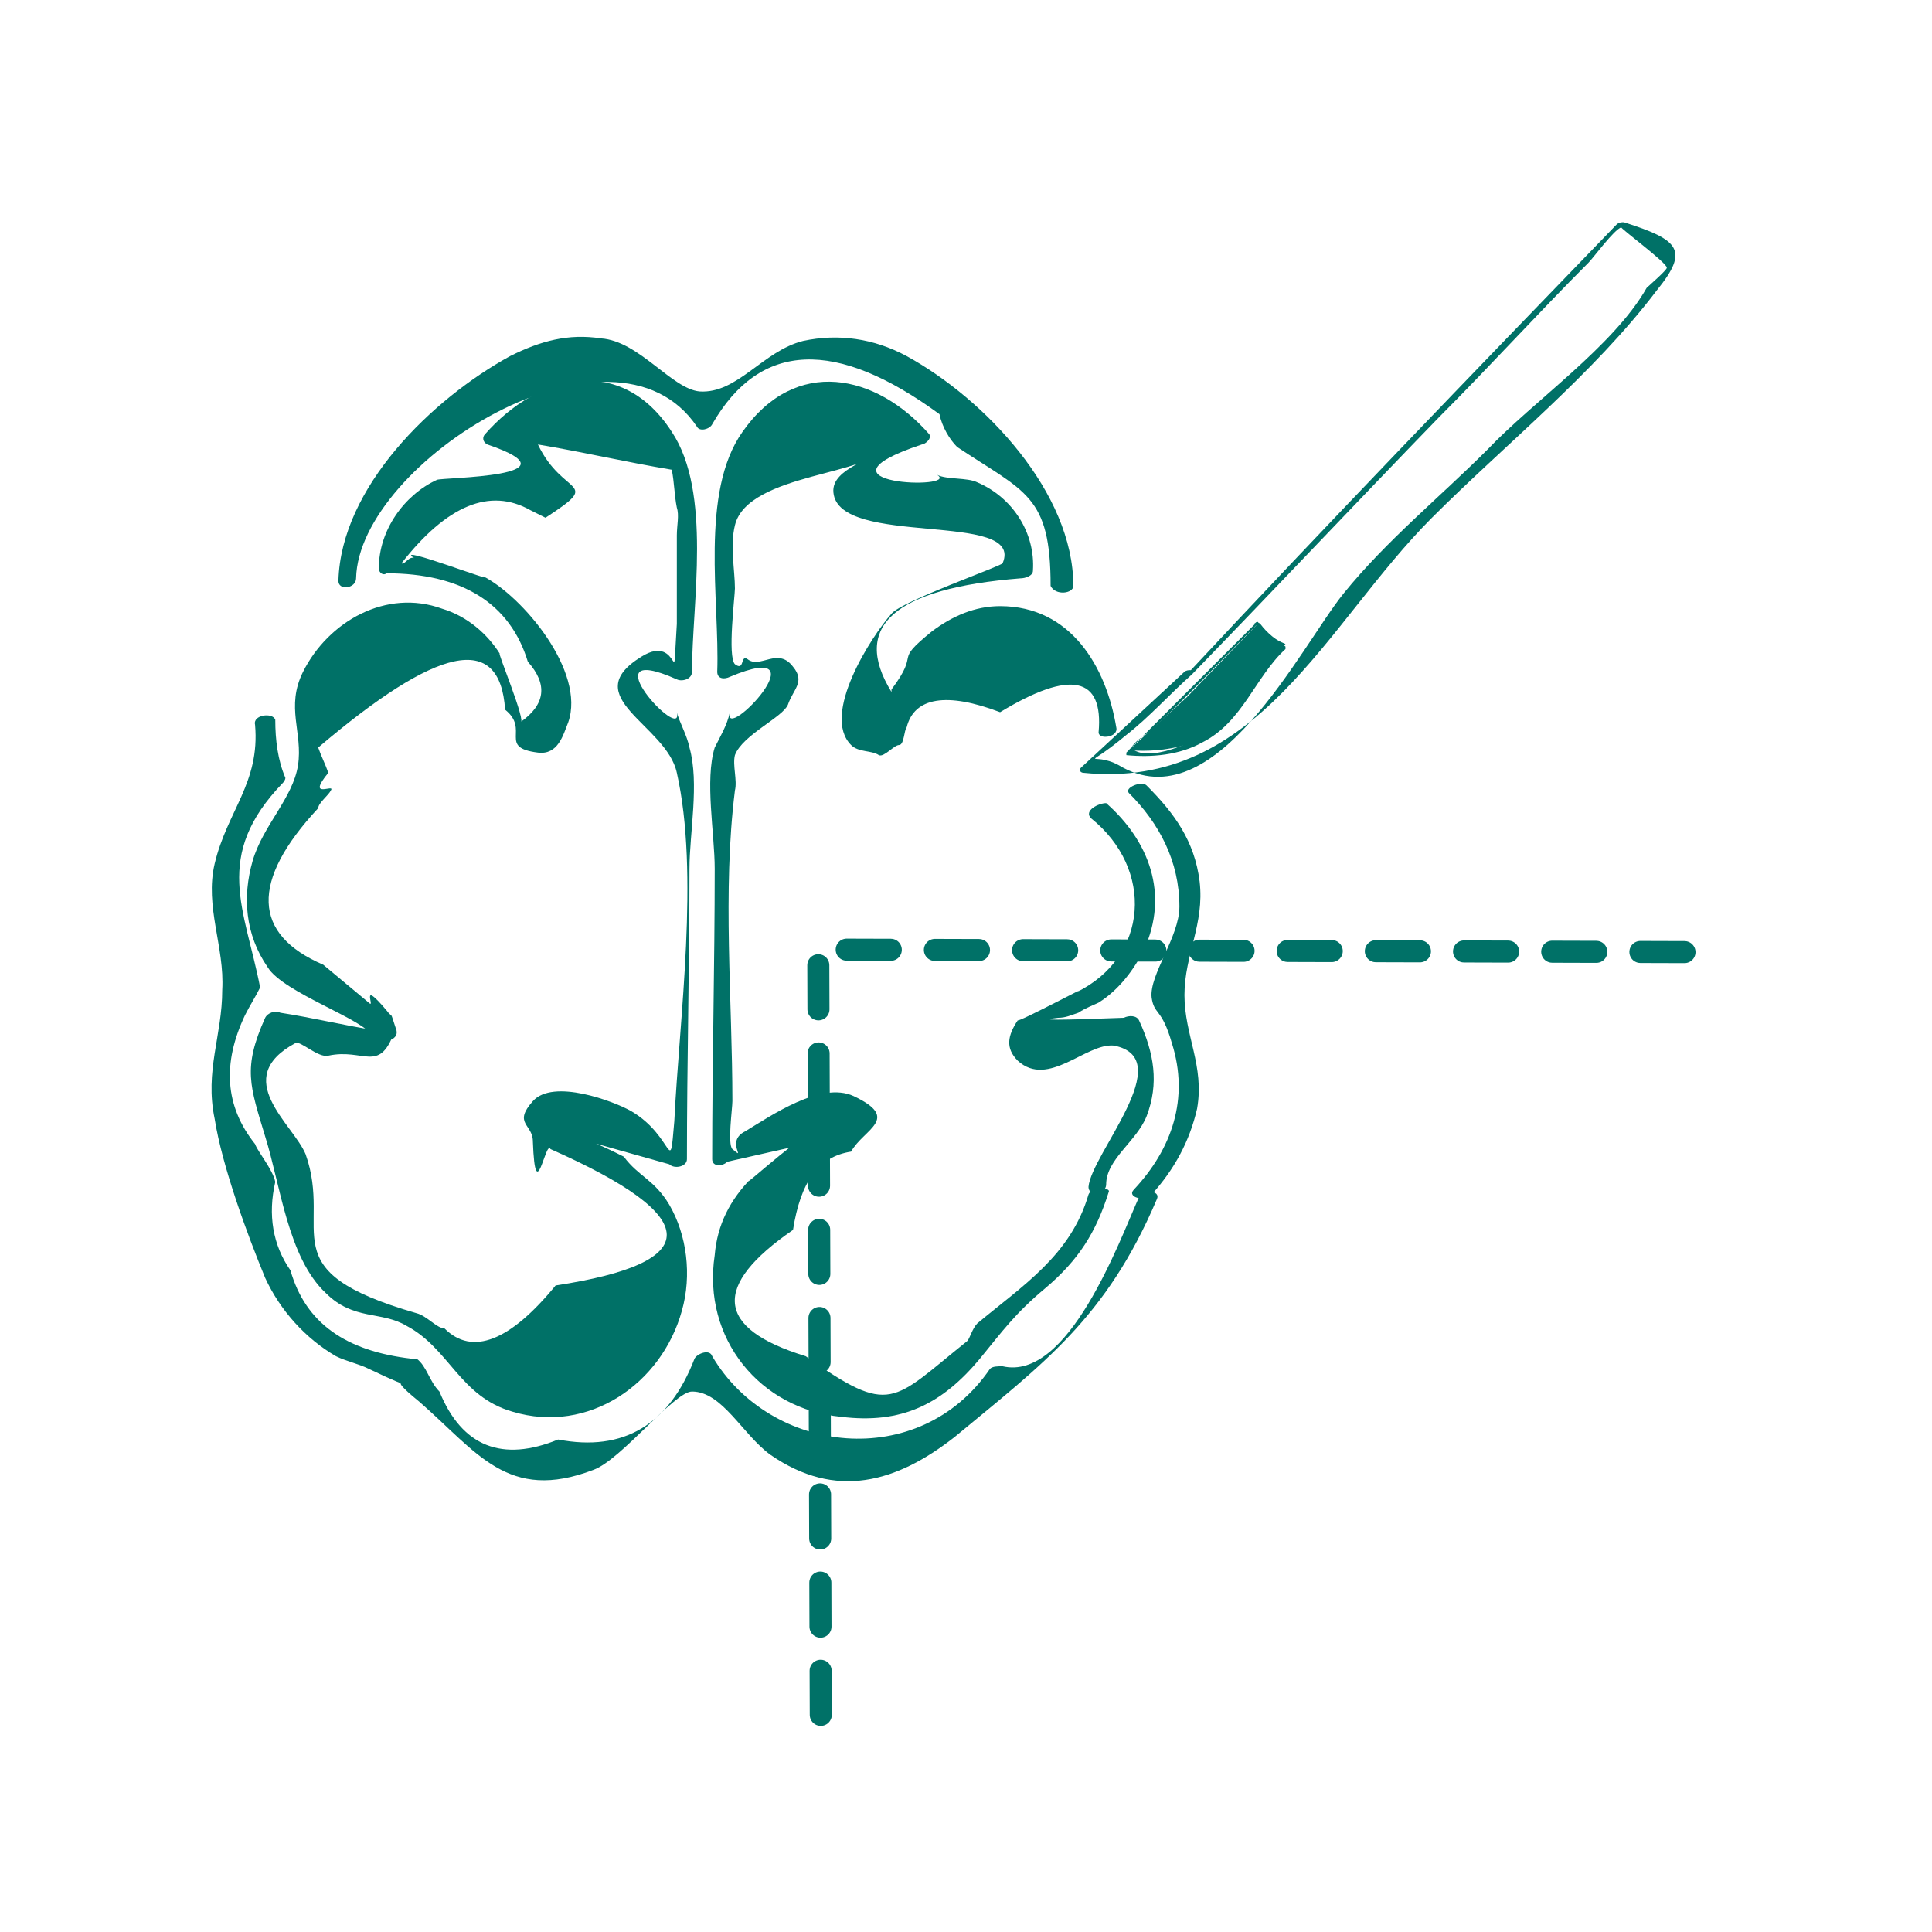 <?xml version="1.0" encoding="utf-8"?>
<!-- Generator: Adobe Illustrator 22.0.0, SVG Export Plug-In . SVG Version: 6.00 Build 0)  -->
<svg version="1.1" id="Capa_1" xmlns="http://www.w3.org/2000/svg" xmlns:xlink="http://www.w3.org/1999/xlink" x="0px" y="0px"
	 viewBox="0 0 76.5 76.5" style="enable-background:new 0 0 76.5 76.5;" xml:space="preserve">
<style type="text/css">
	
		.st0{fill:none;stroke:#007167;stroke-width:0.25;stroke-linecap:round;stroke-linejoin:round;stroke-miterlimit:10;stroke-dasharray:3.135,3.135;}
	.st1{fill:#007167;}
	
		.st2{fill:none;stroke:#007167;stroke-width:0.873;stroke-linecap:round;stroke-linejoin:round;stroke-miterlimit:10;stroke-dasharray:1.746,1.746;}
</style>
<path class="st0" d="M23.6,67.2"/>
<g>
	<g>
		<g>
			<g>
				<g>
					<path class="st1" d="M10.1,28.7c0.2,2.3-1.1,3.4-1.6,5.5c-0.4,1.7,0.4,3.3,0.3,5c0,1.8-0.7,3.2-0.3,5.1c0.3,1.9,1.3,4.6,2,6.3
						c0.6,1.3,1.6,2.4,2.8,3.1c0.4,0.2,0.9,0.3,1.3,0.5c2.3,1.1,0.4,0,2,1.3c2.3,2,3.5,4,6.9,2.7c1.1-0.4,3.2-3.1,3.9-3.1
						c1.2,0,2,1.7,3.1,2.5c2.6,1.8,5,1.1,7.3-0.7c3.5-2.9,6-4.7,8-9.4c0.2-0.4-0.6-0.4-0.7-0.1c-0.8,1.8-2.8,7.3-5.4,6.7
						c-0.2,0-0.4,0-0.5,0.1c-2.8,4.1-8.7,3.4-11-0.5c-0.1-0.3-0.6-0.1-0.7,0.1c-1,2.6-2.8,3.7-5.4,3.2c-2.2,0.9-3.8,0.3-4.7-1.9
						c-0.4-0.4-0.5-1-0.9-1.3c-0.1,0-0.2,0-0.2,0c-2.6-0.3-4.2-1.4-4.8-3.5c-0.7-1-0.9-2.2-0.6-3.5c-0.1-0.5-0.7-1.2-0.8-1.5
						c-1.2-1.5-1.3-3.2-0.4-5.1c0.2-0.4,0.4-0.7,0.6-1.1C9.7,36,8.4,33.9,11.2,31c0,0,0.1-0.1,0.1-0.2c-0.3-0.7-0.4-1.5-0.4-2.3
						C10.8,28.2,10,28.3,10.1,28.7L10.1,28.7z"/>
					<path class="st1" d="M42.5,23.2c0-3.7-3.5-7.4-6.6-9.1c-1.3-0.7-2.7-0.9-4.1-0.6c-1.6,0.4-2.6,2.1-4.1,2
						c-1.1-0.1-2.4-2-3.9-2.1c-1.3-0.2-2.4,0.1-3.6,0.7c-3.1,1.7-6.7,5.2-6.8,8.9c0,0.4,0.7,0.3,0.7-0.1c0.1-4.6,10.2-10.9,13.5-6
						c0.1,0.2,0.5,0.1,0.6-0.1c1.9-3.3,4.9-3.4,9-0.4c0.1,0.5,0.4,1,0.7,1.3c2.7,1.8,3.7,1.9,3.7,5.5C41.8,23.6,42.5,23.5,42.5,23.2
						L42.5,23.2z"/>
					<path class="st1" d="M45.6,47.3c0.9-1,1.5-2.1,1.8-3.4c0.3-1.7-0.5-2.9-0.5-4.5c0-1.6,0.8-2.8,0.6-4.5c-0.2-1.6-1-2.7-2.1-3.8
						c-0.2-0.2-0.9,0.1-0.7,0.3c1.2,1.2,2,2.7,2,4.5c0,1.2-1.2,2.7-1.1,3.6c0.1,0.7,0.4,0.4,0.8,1.8c0.7,2.2,0,4.2-1.5,5.8
						C44.6,47.4,45.3,47.6,45.6,47.3L45.6,47.3z"/>
					<path class="st1" d="M43.2,32.4c2.5,2,2.3,5.5-0.6,6.9c0.9-0.5-2.3,1.2-2.3,1.1c-0.4,0.6-0.5,1.1,0,1.6
						c1.2,1.1,2.7-0.7,3.8-0.6c2.6,0.5-0.9,4.3-1,5.6c0,0.4,0.7,0.3,0.7-0.1c0-1,1.2-1.7,1.6-2.7c0.5-1.3,0.3-2.5-0.3-3.8
						c-0.1-0.2-0.4-0.2-0.6-0.1c-2.6,0.1-3.5,0.1-2.6,0c0.3,0,0.5-0.1,0.8-0.2c0.3-0.2,0.6-0.3,0.8-0.4c0.8-0.5,1.4-1.3,1.8-2.1
						c1-2.2,0.2-4.3-1.5-5.8C43.5,31.8,42.9,32.1,43.2,32.4L43.2,32.4z"/>
					<path class="st1" d="M43.1,47.3c-0.7,2.4-2.6,3.6-4.4,5.1c-0.2,0.2-0.3,0.6-0.4,0.7c-3,2.4-3,3-6.4,0.6c-3.6-1.1-3.7-2.8-0.5-5
						c0.3-1.9,1-2.9,2.3-3.1c0.5-0.9,2-1.3,0.1-2.2c-1.3-0.6-3.3,0.8-4.3,1.4c-0.8,0.4,0.1,1.2-0.5,0.7c-0.2-0.2,0-1.6,0-1.9
						c0-4-0.4-8.3,0.1-12.3c0.1-0.4-0.1-1,0-1.4c0.3-0.8,1.9-1.5,2.1-2c0.2-0.6,0.7-0.9,0.2-1.5c-0.6-0.8-1.3,0.1-1.8-0.3
						c-0.3-0.2-0.1,0.5-0.5,0.2c-0.3-0.3,0-2.7,0-3c0-0.7-0.2-1.7,0-2.5c0.5-2.1,5.7-2,5.7-3.1c0,0.5-1.9,0.8-1.8,1.8
						c0.2,2.2,7.6,0.7,6.7,2.8c0,0.1-4,1.5-4.4,2c-0.8,0.9-2.8,4-1.6,5.2c0.3,0.3,0.8,0.2,1.1,0.4c0.2,0.1,0.6-0.4,0.8-0.4
						c0.2,0,0.2-0.6,0.3-0.7c0.3-1.2,1.6-1.4,3.7-0.6c2.8-1.7,4.1-1.4,3.9,0.8c0,0.3,0.8,0.2,0.7-0.2c-0.4-2.4-1.8-4.8-4.6-4.8
						c-1,0-1.9,0.4-2.7,1c-1.6,1.3-0.4,0.7-1.6,2.3c0,0,0,0,0,0.1c-1.6-2.6,0.1-4.1,5.1-4.5c0.2,0,0.5-0.1,0.5-0.3
						c0.1-1.5-0.8-2.9-2.2-3.5c-0.4-0.2-1.2-0.1-1.6-0.3c1,0.6-5.4,0.4-0.6-1.2c0.1,0,0.4-0.2,0.3-0.4c-2.1-2.4-5.3-3.1-7.4-0.1
						c-1.7,2.4-0.9,6.7-1,9.5c0,0.3,0.3,0.3,0.5,0.2c3.8-1.6-0.3,2.7,0,1.4c-0.1,0.5-0.4,1-0.6,1.4c-0.4,1.3,0,3.4,0,4.8
						c0,3.8-0.1,7.7-0.1,11.5c0,0.3,0.4,0.3,0.6,0.1c3.5-0.8,4.6-1,3.4-0.8c-0.1,0-0.1,0-0.1,0c0.8-1.4-3.3,2.4-2.3,1.4
						c-0.9,0.9-1.4,1.9-1.5,3.1c-0.5,3.3,1.8,6.1,5,6.4c2.4,0.3,4-0.5,5.5-2.3c0.9-1.1,1.4-1.8,2.6-2.8c1.3-1.1,2-2.2,2.5-3.8
						C44,47,43.2,47,43.1,47.3L43.1,47.3z"/>
					<path class="st1" d="M15.7,40.8c-0.3-0.9-0.1-0.4-0.4-0.8c-1.1-1.3-0.4,0-0.7-0.3c-0.6-0.5-1.2-1-1.8-1.5
						C10,37,9.9,34.9,12.6,32c0-0.2,0.4-0.5,0.5-0.7c0.2-0.3-1,0.4-0.1-0.7c-0.1-0.3-0.3-0.7-0.4-1c4.7-4,7.2-4.6,7.4-1.5
						c1,0.8-0.3,1.5,1.3,1.7c0.8,0.1,1-0.7,1.2-1.2c0.7-2-1.8-5-3.4-5.8c0.8,0.4-3.6-1.3-2.7-0.7c-0.2-0.1-0.4,0.3-0.5,0.2
						c1.8-2.3,3.5-3,5.1-2.1c0.2,0.1,0.4,0.2,0.6,0.3c2.3-1.5,0.7-0.8-0.3-2.9c1.8,0.3,3.5,0.7,5.3,1c0.1,0.5,0.1,1,0.2,1.5
						c0.1,0.3,0,0.7,0,1.1c0,1.1,0,2.3,0,3.5c-0.2,3.1,0.2,0.3-1.4,1.3c-2.6,1.6,1,2.7,1.4,4.6c0.9,4,0.1,9.7-0.1,13.8
						C26.5,46.7,26.7,45,25,44c-0.7-0.4-3.1-1.3-3.9-0.4c-0.8,0.9,0,0.9,0,1.6c0.1,2.7,0.5-0.1,0.7,0.3c6.1,2.7,6.1,4.5,0.2,5.4
						c-1.8,2.2-3.3,2.8-4.4,1.7c-0.3,0-0.7-0.5-1.1-0.6c-5.9-1.7-3.3-3.2-4.4-6.3c-0.5-1.2-3-3-0.4-4.4c0.2-0.1,0.9,0.6,1.3,0.5
						c1.4-0.3,2,0.7,2.6-0.9c0.2-0.4-0.6-0.4-0.7-0.1c-1.3-0.2-2.5-0.5-3.8-0.7c-0.2-0.1-0.5,0-0.6,0.2c-0.9,2-0.6,2.7,0,4.7
						c0.6,1.9,0.9,4.8,2.4,6.2c1.1,1.1,2.2,0.7,3.2,1.3c1.7,0.9,2.1,2.8,4.2,3.4c3,0.9,5.9-1.1,6.7-4c0.4-1.4,0.2-3-0.5-4.2
						c-0.6-1-1.2-1.1-1.8-1.9c-0.4-0.2-0.8-0.4-1.3-0.6c-1.2-0.3-0.1,0,3.1,0.9c0.2,0.2,0.7,0.1,0.7-0.2c0-3.8,0.1-7.7,0.1-11.5
						c0-1.4,0.4-3.4,0-4.8c-0.1-0.5-0.4-1-0.5-1.4c0.3,1.3-3.6-2.9,0-1.3c0.2,0.1,0.6,0,0.6-0.3c0-2.7,0.8-7.1-0.8-9.5
						c-2-3.1-5.3-2.3-7.4,0.1c-0.1,0.1-0.1,0.3,0.1,0.4c3.8,1.3-1.8,1.3-2,1.4c-1.3,0.6-2.3,2-2.3,3.5c0,0.2,0.2,0.3,0.3,0.2
						c3,0,4.9,1.2,5.6,3.5c0.8,0.9,0.7,1.7-0.3,2.4c0.3,0.1-1-3-0.8-2.7c-0.5-0.8-1.3-1.5-2.3-1.8c-2.2-0.8-4.5,0.5-5.5,2.5
						c-0.7,1.4,0,2.4-0.2,3.7c-0.2,1.3-1.4,2.4-1.8,3.8c-0.4,1.4-0.3,2.9,0.6,4.2c0.6,1,3.9,2.1,4.1,2.7
						C15.1,41.4,15.8,41.2,15.7,40.8z"/>
				</g>
			</g>
		</g>
	</g>
	<polyline class="st2" points="66.7,37.7 32.4,37.6 32.5,68.1 	"/>
	<g>
		<g>
			<g>
				<path class="st1" d="M47.2,26.7c3.3-3.4,6.5-6.8,9.8-10.2c2-2,3.9-4.1,5.9-6.1c0.2-0.2,1-1.3,1.3-1.4c-0.1,0,1.8,1.4,1.8,1.6
					c0,0.1-0.7,0.7-0.8,0.8c-1.3,2.3-4.5,4.5-6.3,6.4c-1.9,1.9-4,3.6-5.7,5.7c-1.7,2.1-5.1,9.1-8.9,6.8c-1.1-0.6-1.5,0.3,0.3-1.2
					C45.5,28.4,46.3,27.5,47.2,26.7c0.2-0.2-0.2-0.2-0.3-0.1c-1.4,1.3-2.7,2.5-4.1,3.8c-0.1,0.1,0,0.2,0.1,0.2
					c6.9,0.7,9.6-5.9,13.8-10.1c2.9-2.9,6.4-5.7,8.9-9c1.3-1.6,0.9-2-1.3-2.7c-0.1,0-0.2,0-0.3,0.1c-5.7,5.9-11.4,11.8-17,17.8
					C46.7,26.8,47.1,26.8,47.2,26.7z"/>
			</g>
		</g>
		<g>
			<path class="st1" d="M49.8,24.7l-2.8,2.9l-2.3,2.1c0,0,2.4,0.3,3.8-1.1c0.3-0.3,0.5-0.6,0.7-0.8c0.8-1,1.1-1.7,1.1-1.7
				s0.2-0.2,0.6-0.6C50.4,25.3,50.1,25,49.8,24.7z"/>
			<g>
				<path class="st1" d="M49.7,24.7c-1.7,1.7-3.4,3.4-5.1,5.1c0,0,0,0.1,0,0.1c1,0.1,2.1,0,3-0.5c1.6-0.8,2.1-2.6,3.3-3.7
					c0,0,0-0.1,0-0.1c-0.4-0.3-0.7-0.5-1-0.9C49.8,24.6,49.6,24.7,49.7,24.7c0.3,0.4,0.7,0.6,0.7,1c0,0.3-0.2,0.3-0.3,0.5
					C49.6,27,49,28,48.2,28.7c-0.5,0.5-2.5,1.5-3.3,1c-0.3-0.1-0.2,0.2-0.1-0.1c0.1-0.2,0.5-0.5,0.7-0.6c1.5-1.4,2.9-2.9,4.3-4.3
					C49.9,24.6,49.7,24.6,49.7,24.7z"/>
			</g>
		</g>
	</g>
</g>
</svg>
